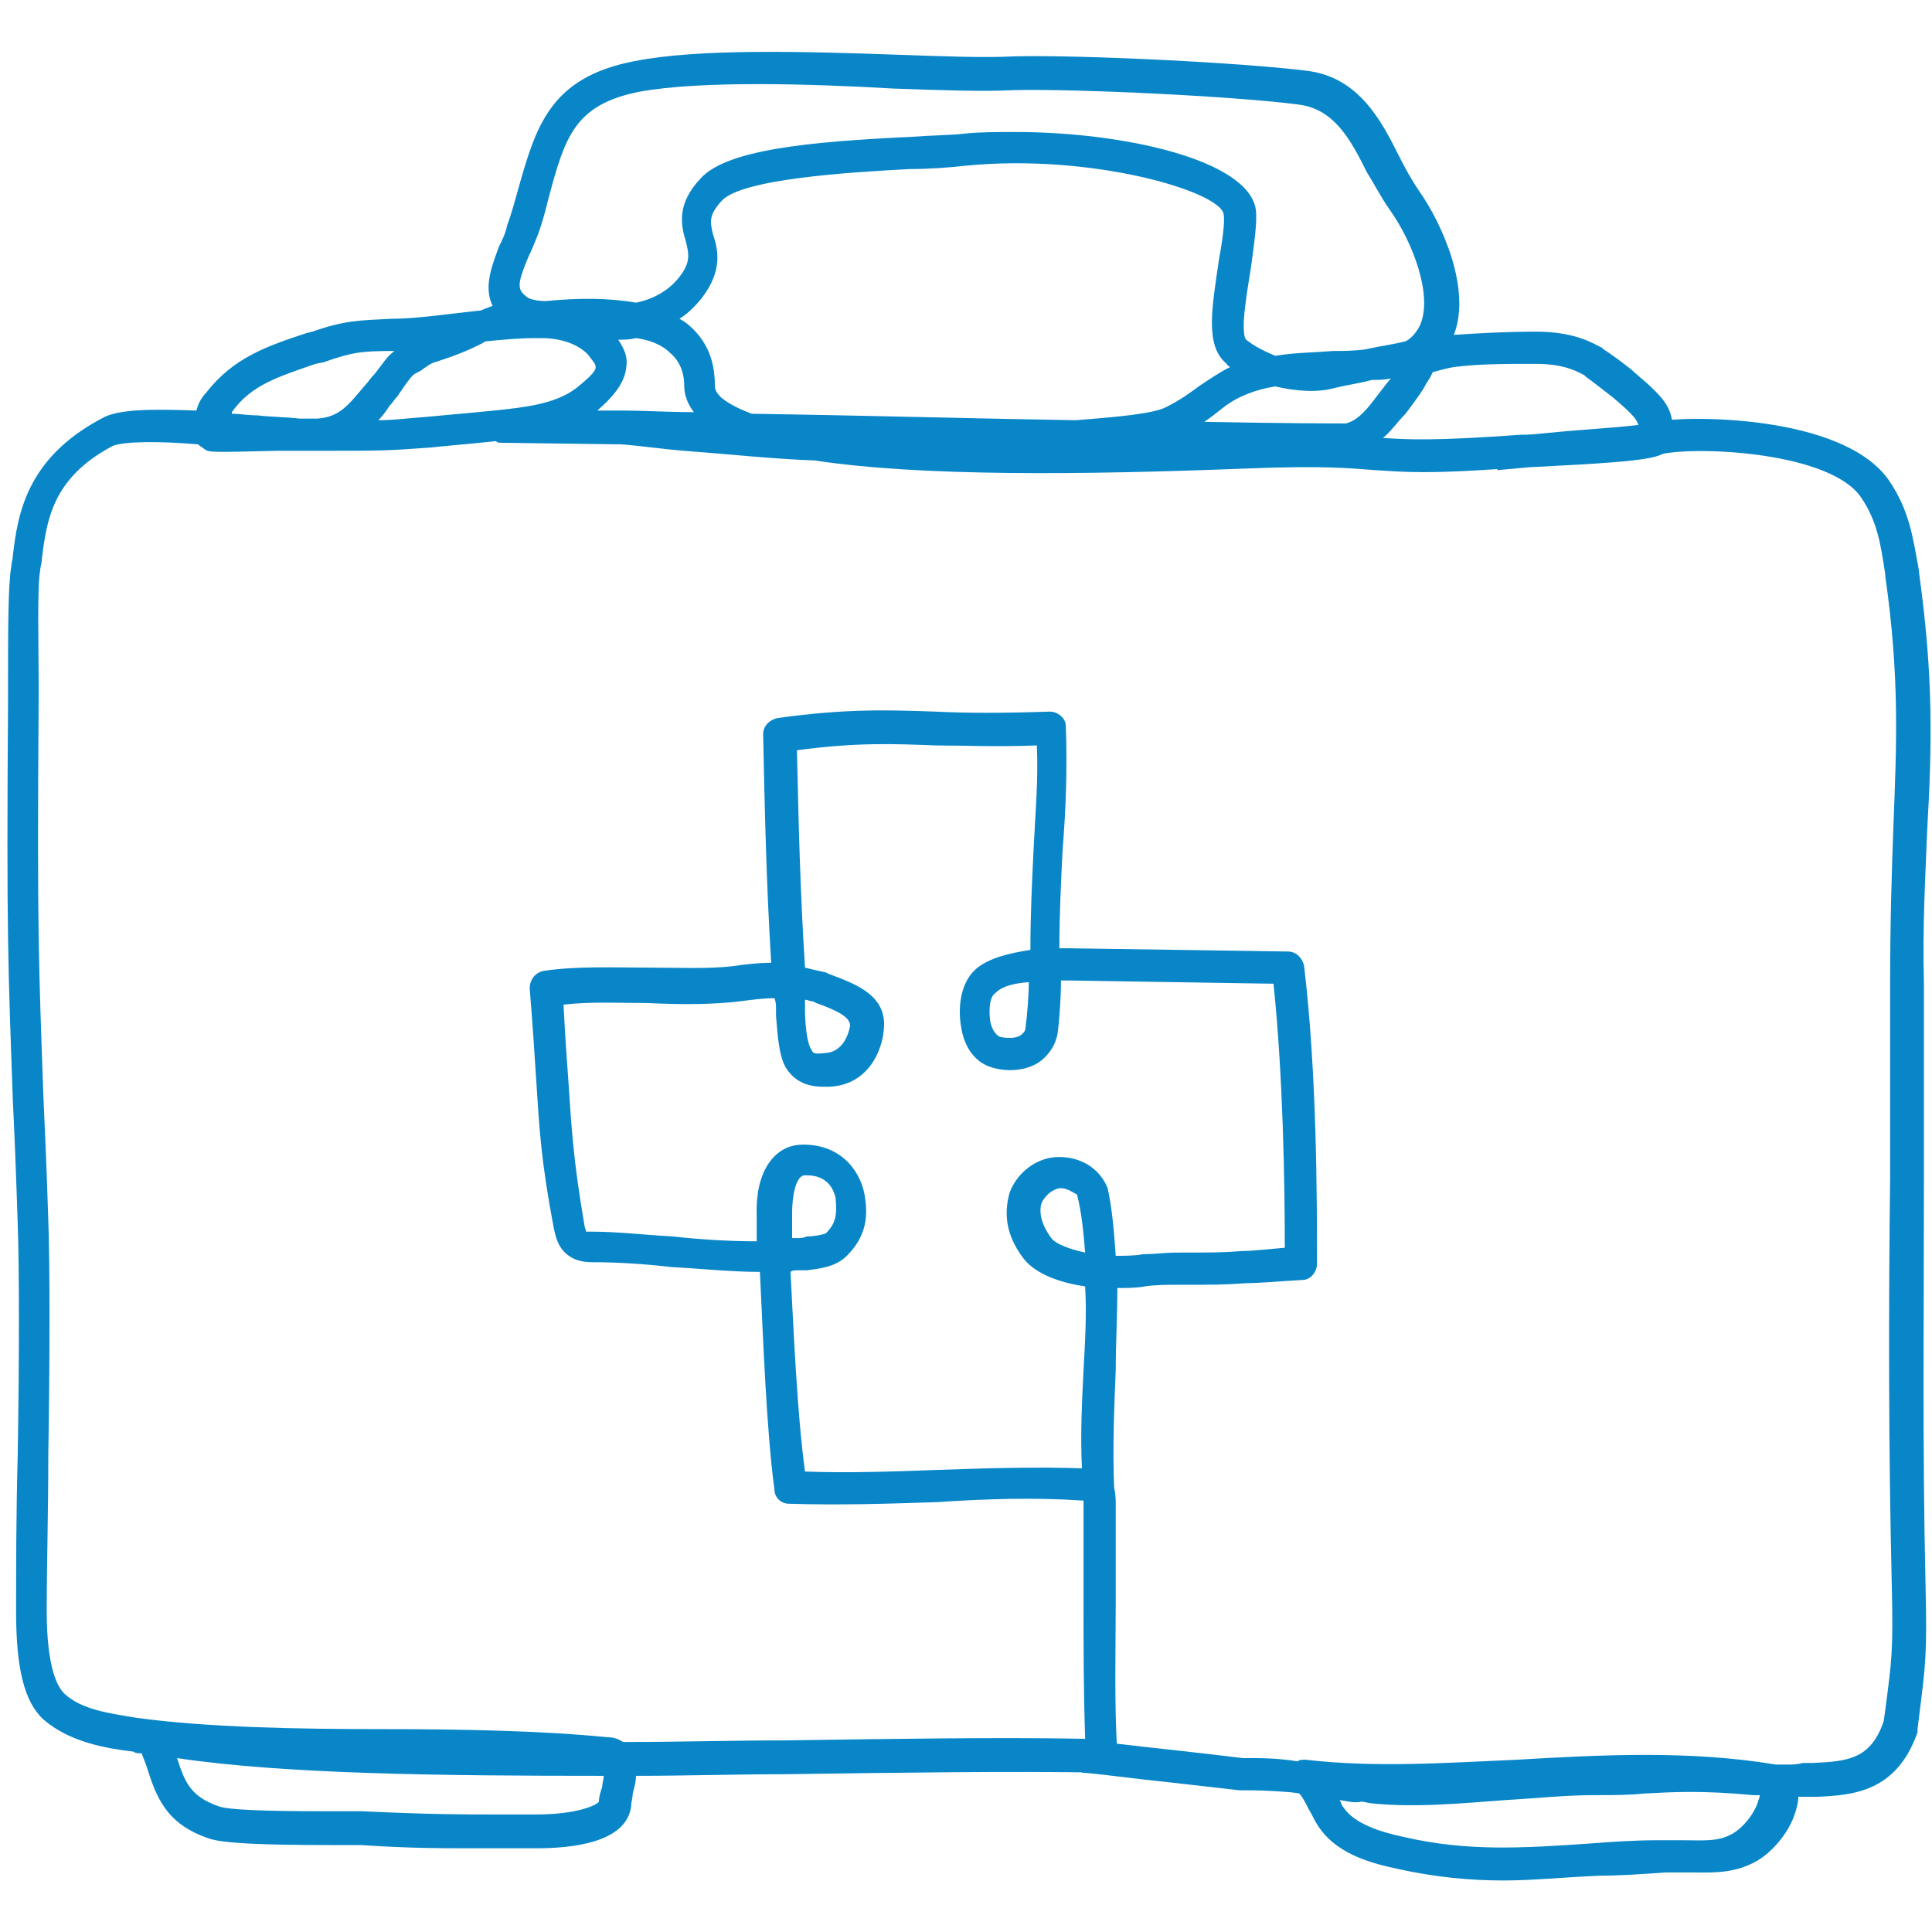 <?xml version="1.0" encoding="utf-8"?>
<!-- Generator: Adobe Illustrator 25.3.1, SVG Export Plug-In . SVG Version: 6.00 Build 0)  -->
<svg version="1.1" id="Layer_1" xmlns="http://www.w3.org/2000/svg" xmlns:xlink="http://www.w3.org/1999/xlink" x="0px" y="0px"
	 viewBox="0 0 120 120" style="enable-background:new 0 0 120 120;" xml:space="preserve">
<style type="text/css">
	.st0{fill:#0886C8;}
	.st1{fill:none;stroke:#0886C8;stroke-width:2;stroke-linejoin:round;stroke-miterlimit:10;}
</style>
<g>
	<path class="st0" d="M28.9,114.8c-1.5,0-3.4,0-6.5-0.2c-0.3,0-1,0-1.8,0c-4.2,0-6.7-0.1-7.6-0.4c-2.7-0.9-3.3-2.6-3.9-4.5
		c-0.1-0.3-0.2-0.5-0.3-0.8c-0.2,0-0.4,0-0.5-0.1c-1.7-0.2-4-0.6-5.6-2c-1.2-1.1-1.7-3.2-1.7-6.7c0-2.6,0-6,0.1-9.7
		c0.1-5.8,0.1-11.8,0-14.4c-0.1-3.1-0.2-5.6-0.3-7.6c-0.3-8.4-0.4-10.4-0.3-24.8c0-0.3,0-0.7,0-1.3c0-3,0-6,0.2-7.1
		c0-0.2,0.1-0.5,0.1-0.7c0.3-2.5,0.8-6,5.5-8.5c1-0.6,3.1-0.6,5.9-0.5c0.1-0.4,0.3-0.8,0.6-1.1c1.7-2.2,3.8-2.9,6.2-3.7l0.4-0.1
		c2-0.7,2.9-0.7,4.9-0.8c1.6,0,3.5-0.3,5.4-0.5c0,0,0.1,0,0.1,0c0.3-0.1,0.5-0.2,0.8-0.3c-0.6-1.2,0-2.6,0.4-3.7
		c0.2-0.4,0.4-0.8,0.5-1.3c0.3-0.8,0.5-1.6,0.7-2.3c1.1-3.9,2-6.9,7.2-7.9c4-0.8,10.6-0.6,16.4-0.4c2.8,0.1,5.4,0.2,7.2,0.1
		c4.3-0.1,14.3,0.4,18.2,0.9c3.2,0.4,4.6,3.1,5.7,5.3c0.4,0.8,0.8,1.5,1.2,2.1c1.5,2.1,3.3,6.2,2.2,9c1.5-0.1,3.2-0.2,5.1-0.2
		c2.4,0,3.5,0.7,4.1,1l0.1,0.1c0.5,0.3,1.7,1.2,2,1.5c1.9,1.6,2.3,2.2,2.3,3.6c0,0.4-0.1,0.6-0.2,0.8c-0.3,0.8-0.3,1-8.3,1.4
		c-0.3,0-0.5,0-0.6,0c-6.2,0.5-7.7,0.3-9.4,0.2c-1.4-0.1-3-0.3-8-0.1c-10.2,0.4-20.2,0.5-26.8-0.5c-2.7-0.1-5.4-0.4-8.1-0.6
		c-1.3-0.1-2.6-0.3-3.9-0.4l-7.5-0.1c-0.1,0-0.2,0-0.3-0.1c-1.9,0.2-3.2,0.3-4.1,0.4C23.9,28,23.8,28,19.7,28c0,0,0,0-0.1,0
		c-0.3,0-0.6,0-1.1,0l-0.8,0c-0.1,0-0.2,0-0.5,0c-4.1,0.1-4.2,0.1-4.5-0.1c-0.1-0.1-0.3-0.2-0.4-0.3C10,27.4,7.7,27.4,7,27.7
		c-3.8,2-4.1,4.7-4.4,7c0,0.3-0.1,0.5-0.1,0.7c-0.2,1-0.1,4.8-0.1,6.8c0,0.6,0,1,0,1.3c-0.1,14.3,0,16.3,0.3,24.7
		c0.1,2.1,0.2,4.5,0.3,7.6c0.1,2.6,0.1,8.7,0,14.5c0,3.7-0.1,7.1-0.1,9.7c0,3.7,0.7,4.8,1.1,5.2c1.1,1,2.7,1.2,4.5,1.5
		c4.4,0.6,10,0.7,15.4,0.7c4.8,0,9.8,0.1,13.8,0.5c0.4,0,0.7,0.1,1,0.3c3.4,0,6.8-0.1,10-0.1c6.9-0.1,13.3-0.2,18.7-0.1
		c-0.1-3.1-0.1-5.7-0.1-8.6c0-1.9,0-3.9,0-6c0-0.1,0-0.2,0-0.2c0,0-0.1,0-0.1,0c-3-0.2-6-0.1-9,0.1c-3,0.1-6.1,0.2-9.2,0.1
		c-0.5,0-0.9-0.4-0.9-0.9c-0.5-3.7-0.7-9.4-0.9-13.5c-1.8,0-3.6-0.2-5.5-0.3c-1.7-0.2-3.4-0.3-4.8-0.3c-0.4,0-1.1,0-1.7-0.5
		c-0.6-0.5-0.7-1.2-0.8-1.6c-0.8-4.2-0.9-6.2-1.1-9.3c-0.1-1.5-0.2-3.2-0.4-5.6c0-0.5,0.3-1,0.9-1.1c2-0.3,4.3-0.2,6.4-0.2
		c1.9,0,3.8,0.1,5.4-0.1c0.7-0.1,1.5-0.2,2.3-0.2c-0.3-4.9-0.4-9.4-0.5-14.2c0-0.5,0.4-0.9,0.9-1c4.3-0.6,6.9-0.5,9.8-0.4
		c2,0.1,4.1,0.1,7.1,0c0.5,0,1,0.4,1,0.9c0.1,2.7,0,5.2-0.2,7.7c-0.1,2-0.2,4-0.2,6.1c0.2,0,0.4,0,0.6,0L80,59.1
		c0.5,0,0.9,0.4,1,0.9c0.8,6.7,0.8,14.5,0.8,18.5c0,0.5-0.4,1-0.9,1c-1.7,0.1-2.7,0.2-3.5,0.2c-1.3,0.1-2,0.1-4.3,0.1
		c-0.6,0-1.3,0-2,0.1C70.6,80,70,80,69.4,80c0,1.7-0.1,3.5-0.1,5.1c-0.1,2.4-0.2,4.8-0.1,7.3c0.1,0.4,0.1,0.8,0.1,1
		c0,2.2,0,4.2,0,6.1c0,3.1-0.1,6.1,0.1,9.5c0,0.3-0.1,0.6-0.3,0.8c-0.2,0.2-0.5,0.3-0.7,0.3c-5.5-0.1-12.4,0-19.7,0.1
		c-3,0-6.1,0.1-9.2,0.1c0,0.4-0.1,0.7-0.2,1.1c0,0.3-0.1,0.5-0.1,0.8c-0.3,2.3-3.8,2.6-5.9,2.6c-1,0-1.8,0-2.5,0
		C30.1,114.8,29.5,114.8,28.9,114.8z M11,109.2c0.5,1.6,0.9,2.4,2.6,3c0.8,0.3,5.1,0.3,7,0.3c0.9,0,1.6,0,1.9,0
		c4.3,0.2,6.1,0.2,8.2,0.2c0.8,0,1.6,0,2.6,0c0,0,0,0,0,0c2.6,0,3.8-0.6,3.9-0.8c0-0.3,0.1-0.6,0.2-0.9c0-0.2,0.1-0.5,0.1-0.7
		C27.5,110.3,17.7,110.2,11,109.2z M50,91.4c2.7,0.1,5.5,0,8.2-0.1c2.9-0.1,6-0.2,9-0.1c-0.1-2.1,0-4.1,0.1-6.1
		c0.1-1.8,0.2-3.5,0.1-5.2c-1.4-0.2-3-0.7-3.8-1.7c-1.4-1.8-1.1-3.3-0.9-4.1c0.4-1.1,1.4-2,2.6-2.2c0.7-0.1,1.5,0,2.2,0.4
		c0.7,0.4,1.1,1,1.3,1.5c0.3,1.4,0.4,2.8,0.5,4.2c0.6,0,1.2,0,1.7-0.1c0.7,0,1.4-0.1,2.1-0.1c2.2,0,2.9,0,4.1-0.1
		c0.6,0,1.4-0.1,2.6-0.2c0-4-0.1-10.6-0.7-16.4l-12.7-0.2c-0.2,0-0.4,0-0.5,0c0,1-0.1,2.5-0.2,3.2c-0.1,0.8-0.6,1.5-1.2,1.9
		c-0.8,0.5-1.9,0.6-2.9,0.3c-1-0.3-1.7-1.2-1.9-2.5c-0.2-1.1-0.1-2.7,0.9-3.6c0.8-0.7,2.1-1,3.4-1.2c0-2.2,0.1-4.2,0.2-6.3
		c0.1-2.1,0.3-4.2,0.2-6.4c-2.6,0.1-4.5,0-6.3,0c-2.6-0.1-4.9-0.2-8.6,0.3c0.1,4.5,0.2,8.8,0.5,13.5c0.4,0.1,0.8,0.2,1.3,0.3
		l0.2,0.1c1.6,0.6,3.6,1.3,3.4,3.4c-0.1,1.4-1,3.5-3.4,3.6c-0.6,0-1.9,0.1-2.7-1.2c-0.4-0.7-0.5-1.9-0.6-3.2l0-0.4
		c0-0.2,0-0.5-0.1-0.7c-0.7,0-1.4,0.1-2.2,0.2c-1.7,0.2-3.6,0.2-5.7,0.1c-1.7,0-3.5-0.1-5.2,0.1c0.1,1.9,0.2,3.4,0.3,4.7
		c0.2,3,0.3,4.9,1,9c0,0.1,0.1,0.3,0.1,0.4c0,0,0.3,0,0.4,0c1.5,0,3.2,0.2,5,0.3c1.8,0.2,3.6,0.3,5.2,0.3c0-0.6,0-1.2,0-1.6
		c-0.1-2.6,1-4.3,2.7-4.4c2.4-0.1,3.7,1.5,4,3.1c0.2,1.2,0.2,2.5-1.1,3.8c-0.7,0.7-1.7,0.8-2.5,0.9c-0.2,0-0.4,0-0.5,0
		c-0.2,0-0.4,0-0.5,0.1C49.3,82.7,49.5,87.7,50,91.4z M65.9,73.8c0,0-0.1,0-0.1,0c-0.5,0.1-0.9,0.5-1.1,0.9c-0.2,0.6,0,1.4,0.6,2.2
		c0.3,0.4,1.2,0.7,2.1,0.9c-0.1-1.2-0.2-2.4-0.5-3.6C66.7,74.1,66.3,73.8,65.9,73.8z M50.1,73c0,0-0.1,0-0.1,0
		c-0.6,0-0.8,1.4-0.8,2.3c0,0.4,0,1,0,1.6c0.1,0,0.2,0,0.3,0c0.2,0,0.4,0,0.6-0.1c0.4,0,1-0.1,1.2-0.2c0.6-0.6,0.7-1.1,0.6-2.2
		C51.8,74,51.5,73,50.1,73z M66.9,74.3L66.9,74.3L66.9,74.3z M50,62.1c0,0.1,0,0.2,0,0.3l0,0.4c0,0.6,0.1,2,0.4,2.4
		c0.1,0.2,0.1,0.3,0.9,0.2c1.3-0.1,1.5-1.7,1.5-1.7c0-0.5-0.7-0.9-2.1-1.4l-0.2-0.1C50.3,62.2,50.2,62.1,50,62.1z M63.9,61
		c-1.3,0.1-1.8,0.4-2.1,0.7c-0.3,0.2-0.4,0.9-0.3,1.7c0.1,0.6,0.4,0.9,0.6,1c0.5,0.1,1,0.1,1.3-0.1c0.1-0.1,0.3-0.2,0.3-0.5
		C63.8,63.1,63.9,61.8,63.9,61z M85.9,27.2c1.5,0.1,3.1,0.2,8.6-0.2c0.1,0,0.3,0,0.7,0c4.2-0.2,5.9-0.3,6.6-0.5
		c-0.1-0.4-0.3-0.7-1.6-1.8c-0.4-0.3-1.4-1.1-1.7-1.3l-0.1-0.1c-0.4-0.2-1.2-0.7-3-0.7c-1.9,0-3.6,0-5.1,0.2
		c-0.6,0.1-1.2,0.3-1.3,0.3c0,0-0.1,0.2-0.2,0.4c-0.1,0.1-0.1,0.2-0.2,0.3c-0.2,0.4-0.4,0.7-1.3,1.9C86.8,26.2,86.4,26.8,85.9,27.2z
		 M74.8,26.2c4.9,0.1,8.2,0.1,8.8,0.1c0.8-0.2,1.4-1,2-1.8c0.4-0.5,0.6-0.8,0.8-1c-0.4,0.1-0.8,0.1-1.2,0.1
		c-0.7,0.2-1.5,0.3-2.3,0.5c-1.1,0.3-2.4,0.2-3.7-0.1c-1.2,0.2-2.3,0.6-3.2,1.3C75.5,25.7,75.1,26,74.8,26.2z M46.7,25.7
		c6.8,0.1,13.9,0.3,20.1,0.4c2.6-0.2,4.8-0.4,5.6-0.8c1-0.5,1.5-0.9,2.2-1.4c0.6-0.4,1.2-0.8,1.8-1.1c-0.1-0.1-0.2-0.1-0.2-0.2
		c-1.4-1.1-0.9-3.6-0.5-6.4c0.2-1.1,0.4-2.4,0.3-2.9c-0.2-1.4-8.2-3.8-16.1-3c-0.9,0.1-2.1,0.2-3.4,0.2c-3.7,0.2-10.5,0.6-11.7,2
		c-0.8,0.9-0.7,1.3-0.5,2.1c0.3,0.9,0.6,2.2-0.7,3.9c-0.4,0.5-0.9,1-1.4,1.3c0.2,0.1,0.5,0.3,0.7,0.5c1,0.9,1.5,2.1,1.5,3.6
		c0,0.2,0,0.4,0.4,0.8C45.3,25.1,45.9,25.4,46.7,25.7z M18.6,26l0.8,0c0.1,0,0.2,0,0.3,0c1.4-0.1,1.9-0.8,3-2.1
		c0.2-0.2,0.3-0.4,0.5-0.6c0.2-0.2,0.3-0.4,0.4-0.5c0.3-0.4,0.5-0.7,0.9-1c0,0-0.1,0-0.1,0c-2,0-2.6,0.1-4.3,0.7l-0.5,0.1
		c-2.3,0.8-4,1.3-5.2,3c0,0,0,0,0,0.1c0.5,0,1,0.1,1.6,0.1C16.8,25.9,17.8,25.9,18.6,26z M30.2,21.2c-0.1,0-0.2,0.1-0.2,0.1
		c-0.6,0.3-1.4,0.7-3,1.2c-0.3,0.1-0.4,0.2-0.7,0.4c-0.1,0.1-0.3,0.2-0.5,0.3c-0.2,0.1-0.4,0.4-0.7,0.8c-0.1,0.2-0.3,0.4-0.4,0.6
		c-0.2,0.2-0.3,0.4-0.5,0.6c-0.2,0.3-0.4,0.6-0.7,0.9c0.9,0,1.6-0.1,2.9-0.2c1-0.1,2.3-0.2,4.3-0.4c1.9-0.2,3.8-0.4,5.1-1.4
		c1-0.8,1.2-1.1,1.2-1.3c0-0.2-0.2-0.4-0.5-0.8c-0.6-0.6-1.6-1-2.9-1c-0.1,0-0.2,0-0.3,0C32.2,21,31.2,21.1,30.2,21.2z M38.6,25.5
		c1.4,0,2.9,0.1,4.5,0.1c-0.4-0.5-0.6-1.1-0.6-1.6c0-0.9-0.3-1.6-0.9-2.1c-0.5-0.5-1.3-0.8-2.1-0.9c-0.4,0.1-0.7,0.1-1.1,0.1
		c0.4,0.6,0.6,1.1,0.5,1.7c-0.1,1.1-1,2-1.8,2.7C37.6,25.5,38.1,25.5,38.6,25.5z M63.1,8.2c6.6,0,14.4,1.7,14.9,4.8
		c0.1,0.8-0.1,2.1-0.3,3.6c-0.2,1.3-0.7,4-0.3,4.5c0.5,0.4,1.1,0.7,1.8,1c1.2-0.2,2.4-0.2,3.6-0.3c0.6,0,1.3,0,2-0.1
		c0.9-0.2,1.7-0.3,2.5-0.5c0.4-0.2,0.7-0.6,0.9-1c0.8-1.8-0.4-5.1-1.9-7.2c-0.5-0.7-0.9-1.5-1.4-2.3c-1-2-2-3.9-4.2-4.2
		c-3.7-0.5-13.7-1-17.8-0.9c-1.9,0.1-4.6,0-7.4-0.1C50.3,5.2,43.5,5,39.7,5.7c-4,0.8-4.6,2.8-5.6,6.5c-0.2,0.8-0.4,1.6-0.7,2.4
		c-0.2,0.5-0.4,1-0.6,1.4c-0.7,1.7-0.7,2,0,2.5c0.2,0.1,0.6,0.2,1.1,0.2c2-0.2,3.9-0.2,5.6,0.1c1-0.2,2-0.7,2.7-1.6
		c0.7-0.9,0.6-1.4,0.4-2.2c-0.3-1-0.6-2.3,0.9-3.9c1.6-1.8,6.7-2.3,13.1-2.6c1.3-0.1,2.5-0.1,3.3-0.2C60.8,8.2,61.9,8.2,63.1,8.2z"
		/>
	<path class="st1" d="M103.9,113.6"/>
	<path class="st0" d="M93.4,116.8c-2.1,0-4.2-0.2-6.5-0.7c-1.9-0.4-4-1-5.1-2.8c-0.2-0.3-0.3-0.6-0.5-0.9c-0.2-0.4-0.4-0.8-0.6-1
		c-0.3-0.1-2.3-0.2-2.9-0.2c-0.3,0-0.6,0-0.8,0c-0.9-0.1-2.6-0.3-4.4-0.5c-2-0.2-4.1-0.5-5.4-0.6l0.2-2c1.3,0.1,3.5,0.4,5.5,0.6
		c1.8,0.2,3.5,0.4,4.3,0.5c0.1,0,0.4,0,0.7,0c1.2,0,2.1,0.1,2.7,0.2c0.1-0.1,0.3-0.1,0.5-0.1c4.3,0.5,8.6,0.2,13.1,0
		c5.2-0.3,10.7-0.6,16.1,0.3c0.3,0,0.5,0,0.8,0c0.2,0,0.5,0,0.9-0.1l0.6,0c2.1-0.1,3.6-0.2,4.4-2.6l0.1-0.7c0.4-3.1,0.5-3.6,0.4-7.8
		c-0.2-8.5-0.2-17.1-0.1-25.3c0-4,0-8,0-12c0-3.9,0.1-7,0.2-9.7c0.2-5.2,0.4-9.3-0.5-15.6l0-0.1c-0.3-2-0.5-3.3-1.5-4.8
		c-1.9-2.8-10-3.2-12.4-2.7c-0.8,0.2-2,0.3-4.7,0.5c-1.4,0.1-3.2,0.3-5.5,0.5l-0.2-2c2.3-0.2,4.1-0.4,5.5-0.5
		c2.6-0.2,3.8-0.3,4.5-0.5c1.8-0.4,11.6-0.5,14.5,3.6c1.3,1.9,1.5,3.5,1.9,5.7l0,0.1c0.9,6.5,0.8,10.7,0.5,16
		c-0.1,2.7-0.3,5.8-0.2,9.6c0,4,0,8,0,12c0,8.2-0.1,16.8,0.1,25.3c0.1,4.3,0,4.9-0.4,8.1l-0.1,0.8c0,0.1,0,0.1,0,0.2
		c-1.3,3.7-4,3.9-6.2,4l-0.6,0c-0.2,0-0.4,0-0.6,0c0,0.3-0.1,0.7-0.2,1c-0.4,1.3-1.6,2.7-2.8,3.2c-1.3,0.6-2.6,0.5-3.8,0.5
		c-0.5,0-0.9,0-1.4,0c-1.5,0.1-2.8,0.2-4.1,0.2C97.1,116.6,95.2,116.8,93.4,116.8z M83.2,111.8c0.1,0.1,0.1,0.3,0.2,0.4
		c0.7,1.1,2.4,1.6,3.8,1.9c3.9,0.9,7.3,0.7,11.6,0.4c1.3-0.1,2.7-0.2,4.2-0.2c0.5,0,1,0,1.5,0c1.1,0,2.1,0.1,2.9-0.3
		c0.7-0.3,1.5-1.2,1.8-2.1c0-0.1,0.1-0.2,0.1-0.4c-0.1,0-0.3,0-0.4,0c-3.2-0.3-4.9-0.2-6.8-0.1c-0.9,0.1-1.9,0.1-3.1,0.1
		c-1.8,0-3.6,0.2-5.4,0.3c-2.8,0.2-5.7,0.5-8.5,0.2l-0.5-0.1C84.1,112,83.8,111.9,83.2,111.8z"/>
</g>
</svg>
